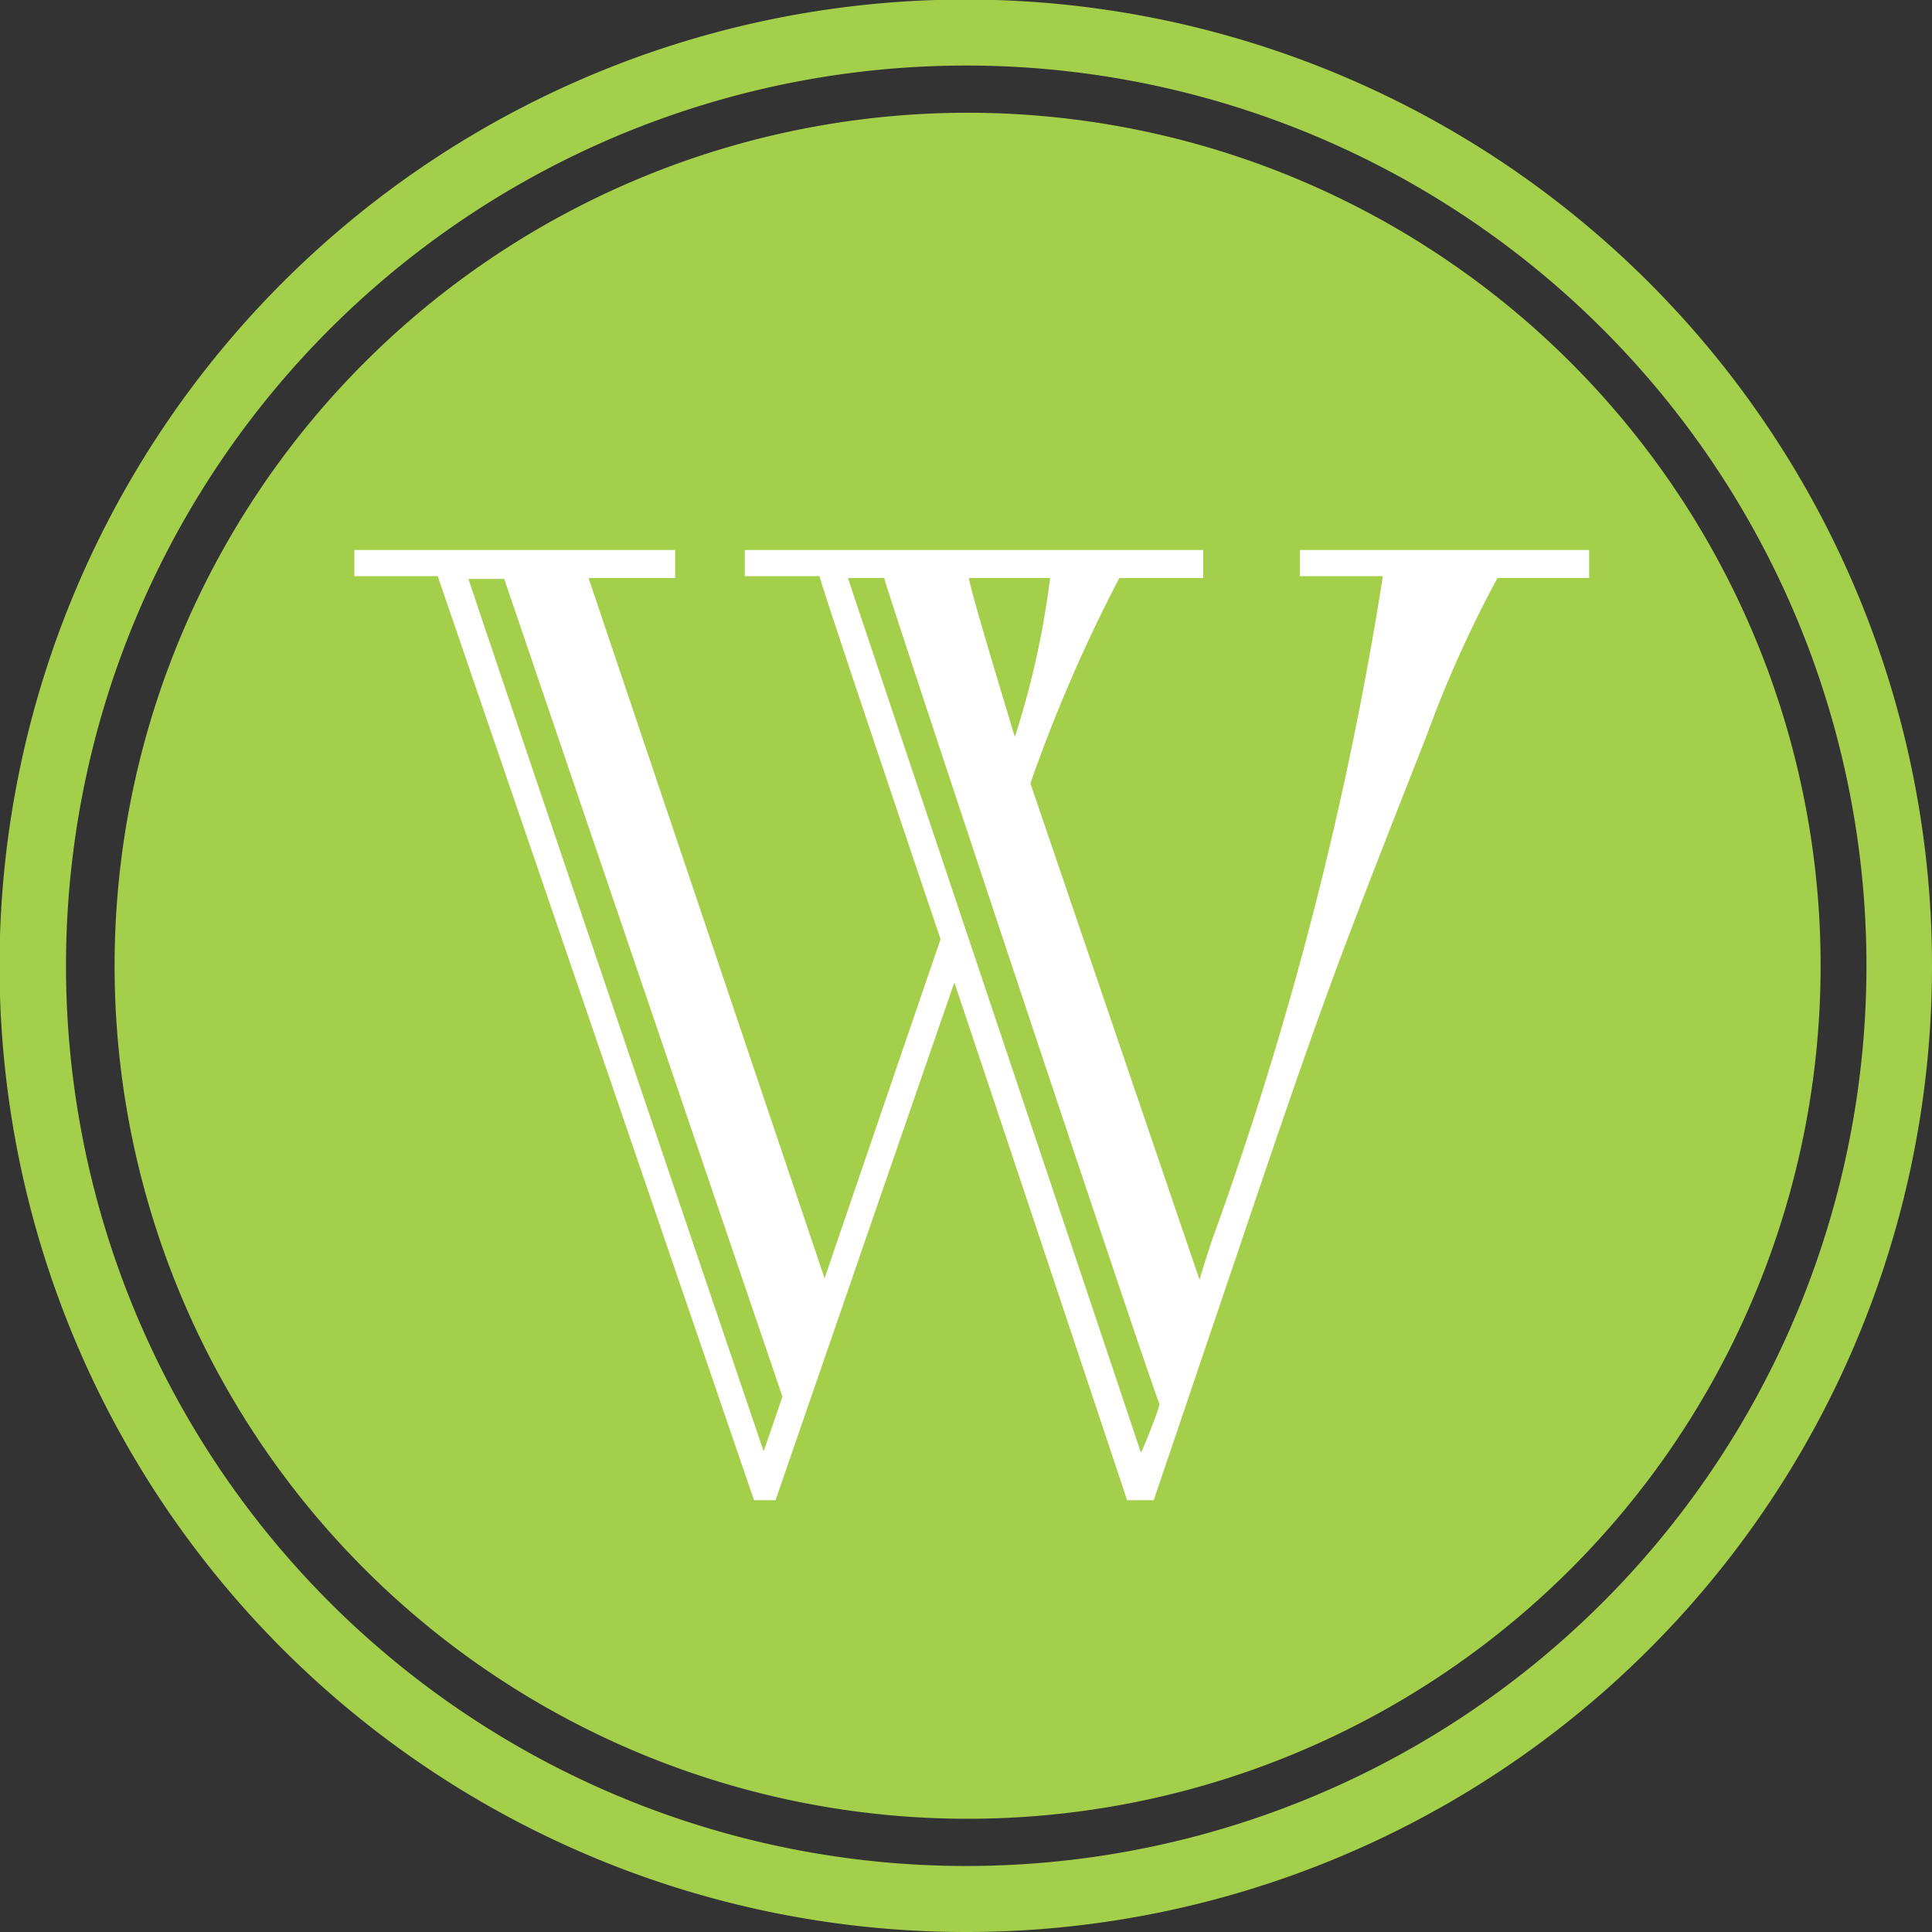 <svg xmlns="http://www.w3.org/2000/svg" viewBox="0 0 42.15 42.15"><rect x="0" y="0" width="42.15" height="42.15" fill="#333333" stroke="none"/><title>Fichier 5</title><g id="Calque_2" data-name="Calque 2"><g id="Calque_1-2" data-name="Calque 1"><path d="M42.15,21.07A21.08,21.08,0,1,0,21.08,42.15,21.07,21.07,0,0,0,42.15,21.07Zm-1.43,0A19.64,19.64,0,1,1,21.08,1.43,19.64,19.64,0,0,1,40.72,21.07Zm-1,0a18.61,18.61,0,1,0-18.6,18.61,18.61,18.61,0,0,0,18.6-18.61Z" style="fill:#a3cf4a"/><path d="M21.1,12.61h1.81a18.94,18.94,0,0,1-.77,3.47c-.13-.44-1-3.29-1-3.47Zm3.79,19.08c-.14-.43-6.33-18.88-6.39-19.08h.79c0,.11,5.95,18,6,18s-.25.75-.36,1Zm-8.22,0c-.15-.43-6.39-18.85-6.45-19.06H11l6.07,17.84s-.31.91-.42,1.22ZM28.36,12v.57h1.81a78.08,78.08,0,0,1-3.74,14.52s-.17.52-.26.83L22.48,17.09a33.69,33.69,0,0,1,1.94-4.48h1.83V12h-10v.57h1.63c0,.11,2.64,7.92,2.64,7.92s-2.12,6.19-2.53,7.4L12.84,12.61h1.89V12h-7v.57H9.55l6.9,20.16h.47s3.75-10.87,3.9-11.29c.15.42,3.77,11.29,3.77,11.29h.58L27,27.33c1.91-5.65,2.12-6.18,4.12-11.27a25.83,25.83,0,0,1,1.55-3.45h2V12Z" style="fill:#fff"/></g></g></svg>